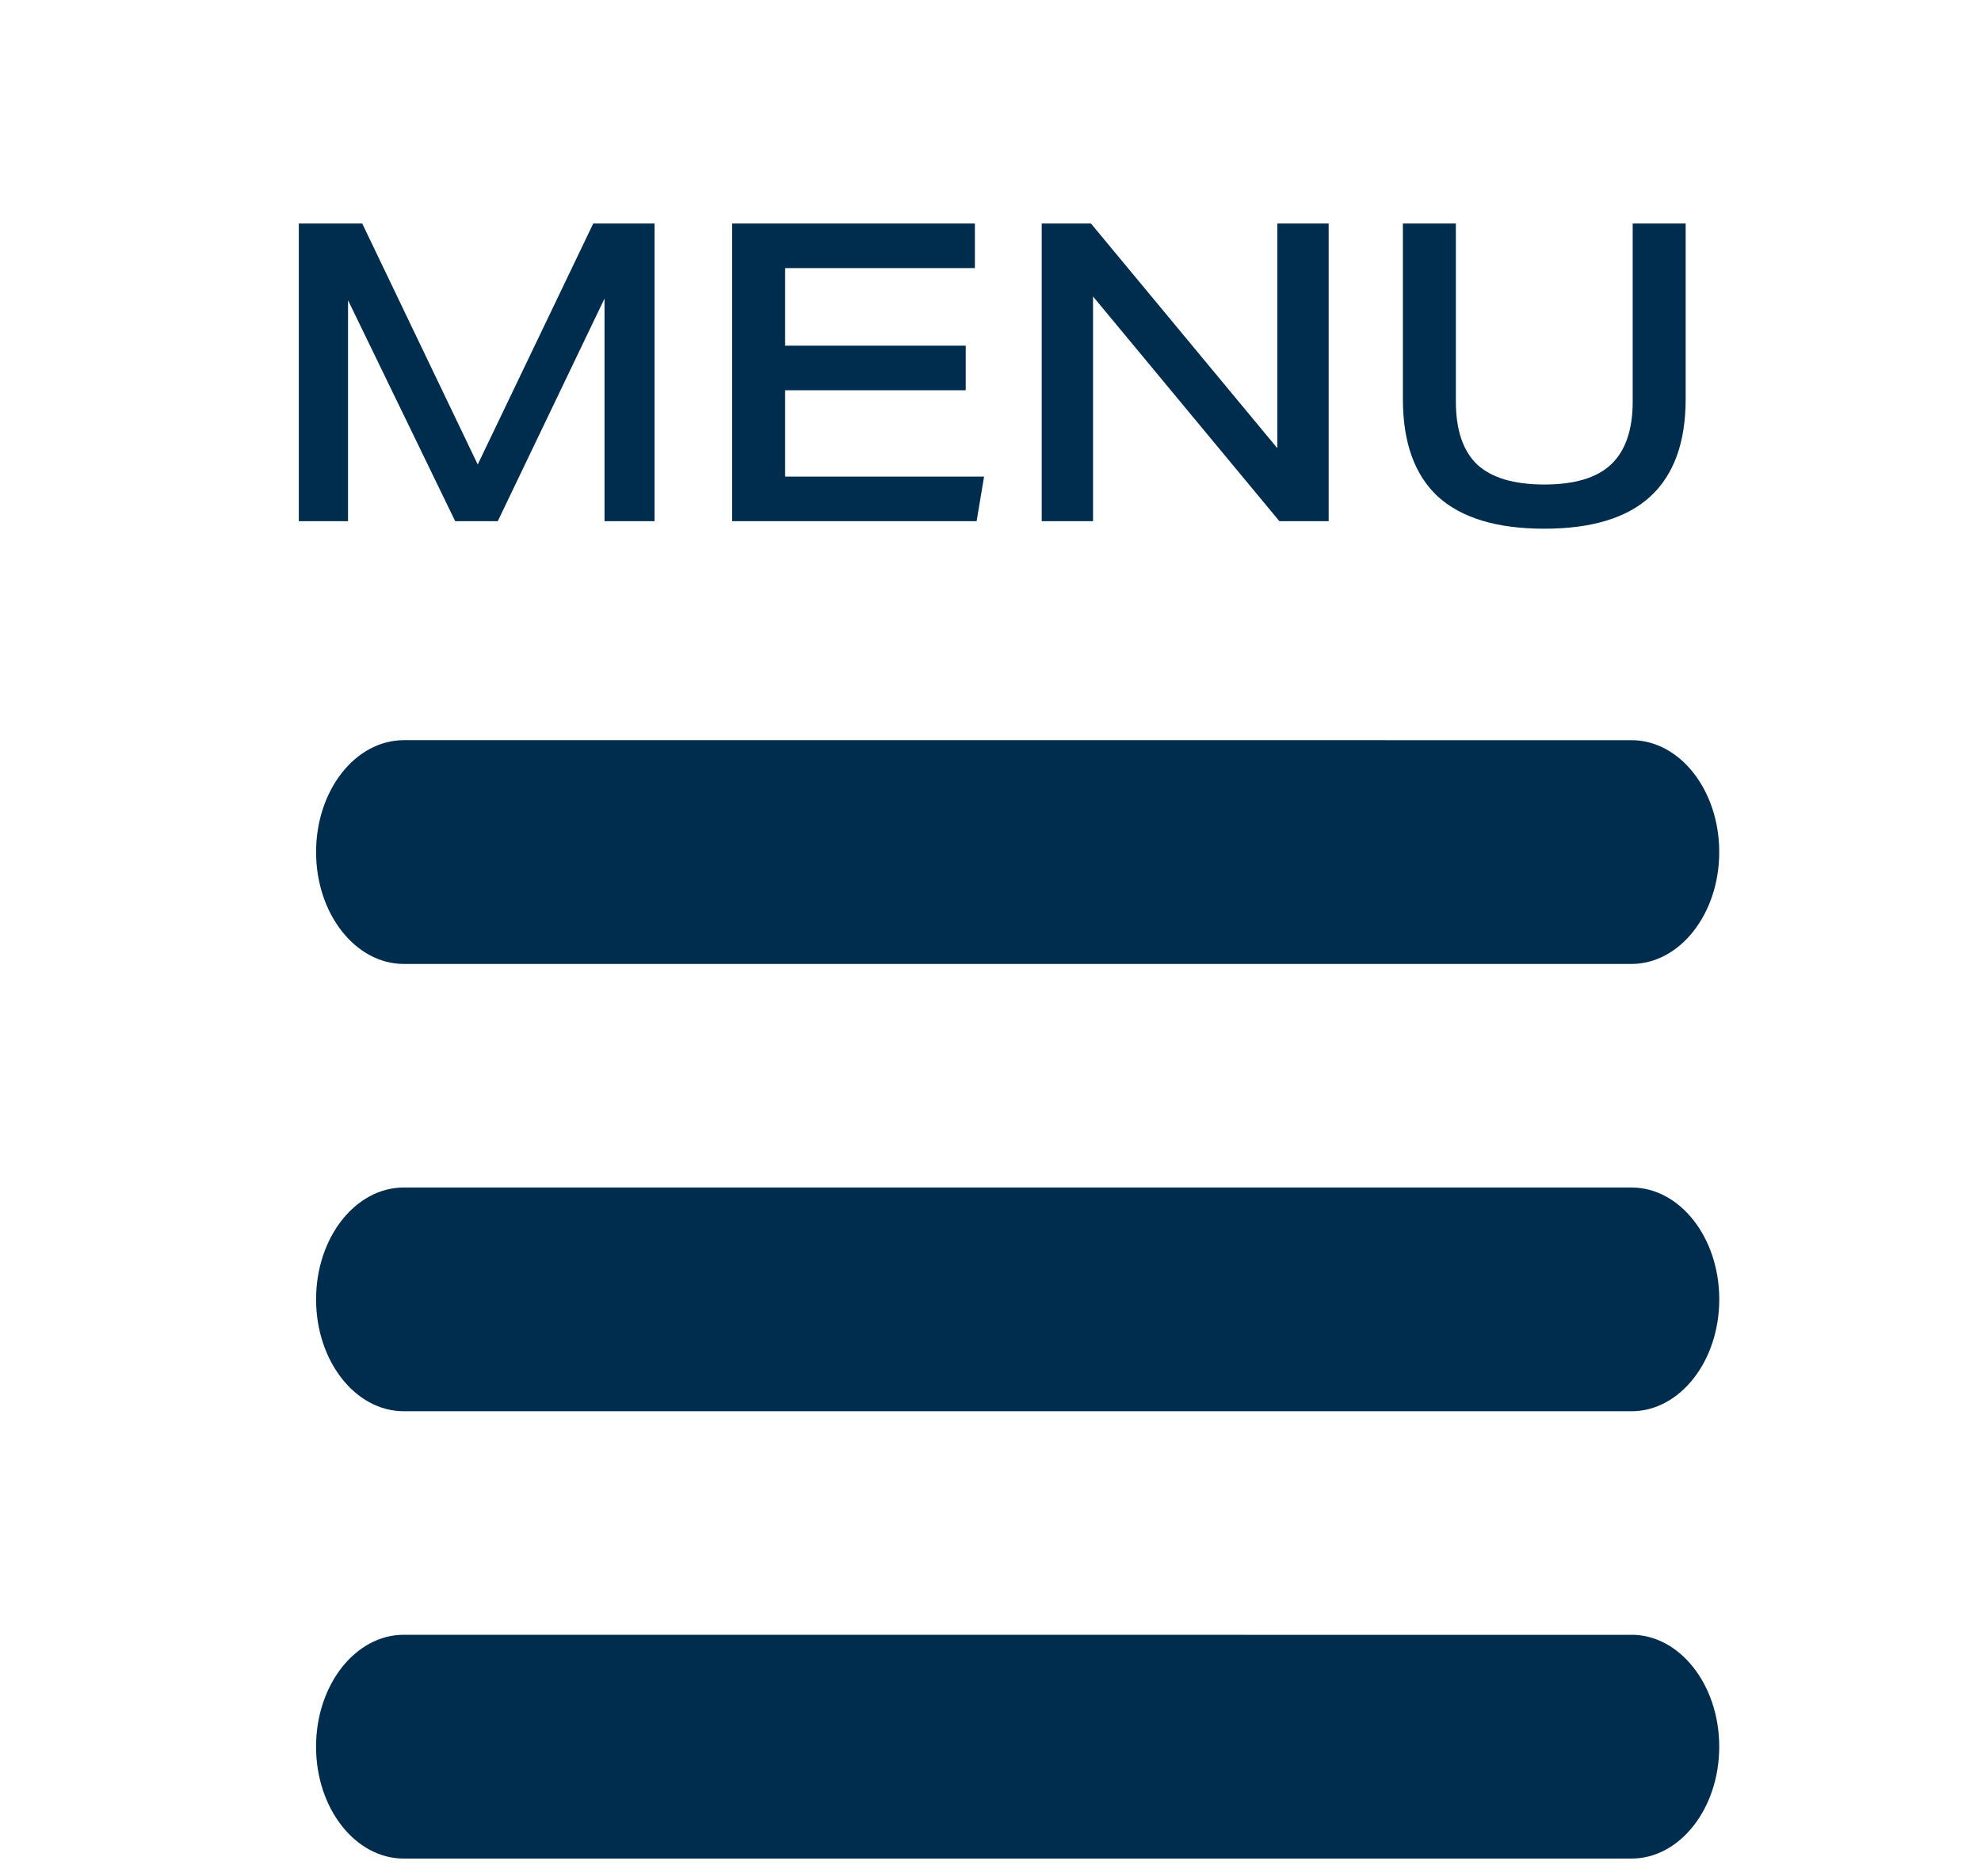 <svg width="57" height="54" viewBox="0 0 57 54" fill="none" xmlns="http://www.w3.org/2000/svg">
    <path fill-rule="evenodd" clip-rule="evenodd" d="M11.619 27.742h35.323c1.394 0 2.526-1.443 2.526-3.22 0-1.78-1.132-3.22-2.526-3.22H11.62c-1.394 0-2.525 1.44-2.525 3.22 0 1.777 1.131 3.22 2.525 3.22zm35.323 6.434H11.62c-1.394 0-2.525 1.44-2.525 3.219 0 1.778 1.131 3.22 2.525 3.22h35.323c1.394 0 2.526-1.442 2.526-3.22 0-1.778-1.132-3.219-2.526-3.219zm0 12.874-35.323-.002c-1.394 0-2.525 1.443-2.525 3.221s1.131 3.22 2.525 3.22h35.323c1.394 0 2.526-1.442 2.526-3.22 0-1.778-1.132-3.221-2.526-3.221v.002z" fill="#002C4E"/>
    <path d="M17.394 15V8.592L14.322 15h-1.224l-3.084-6.36V15H8.598V6.432h1.824l3.324 6.936 3.324-6.936h1.764V15h-1.44zm3.673 0V6.432h6.984v1.284h-5.46v2.232h5.196v1.284h-5.196v2.484h5.724L28.1 15h-7.032zm15.746 0L31.45 8.532V15h-1.476V6.432h1.416l5.364 6.468V6.432h1.476V15h-1.416zm10.165-8.568h1.524v5.052c0 1.248-.34 2.184-1.02 2.808-.672.616-1.688.924-3.048.924s-2.38-.308-3.06-.924c-.672-.624-1.008-1.56-1.008-2.808V6.432h1.524v5.124c0 .816.204 1.42.612 1.812.416.384 1.06.576 1.932.576.872 0 1.512-.192 1.92-.576.416-.392.624-.996.624-1.812V6.432z" fill="#002C4E"/>
</svg>
